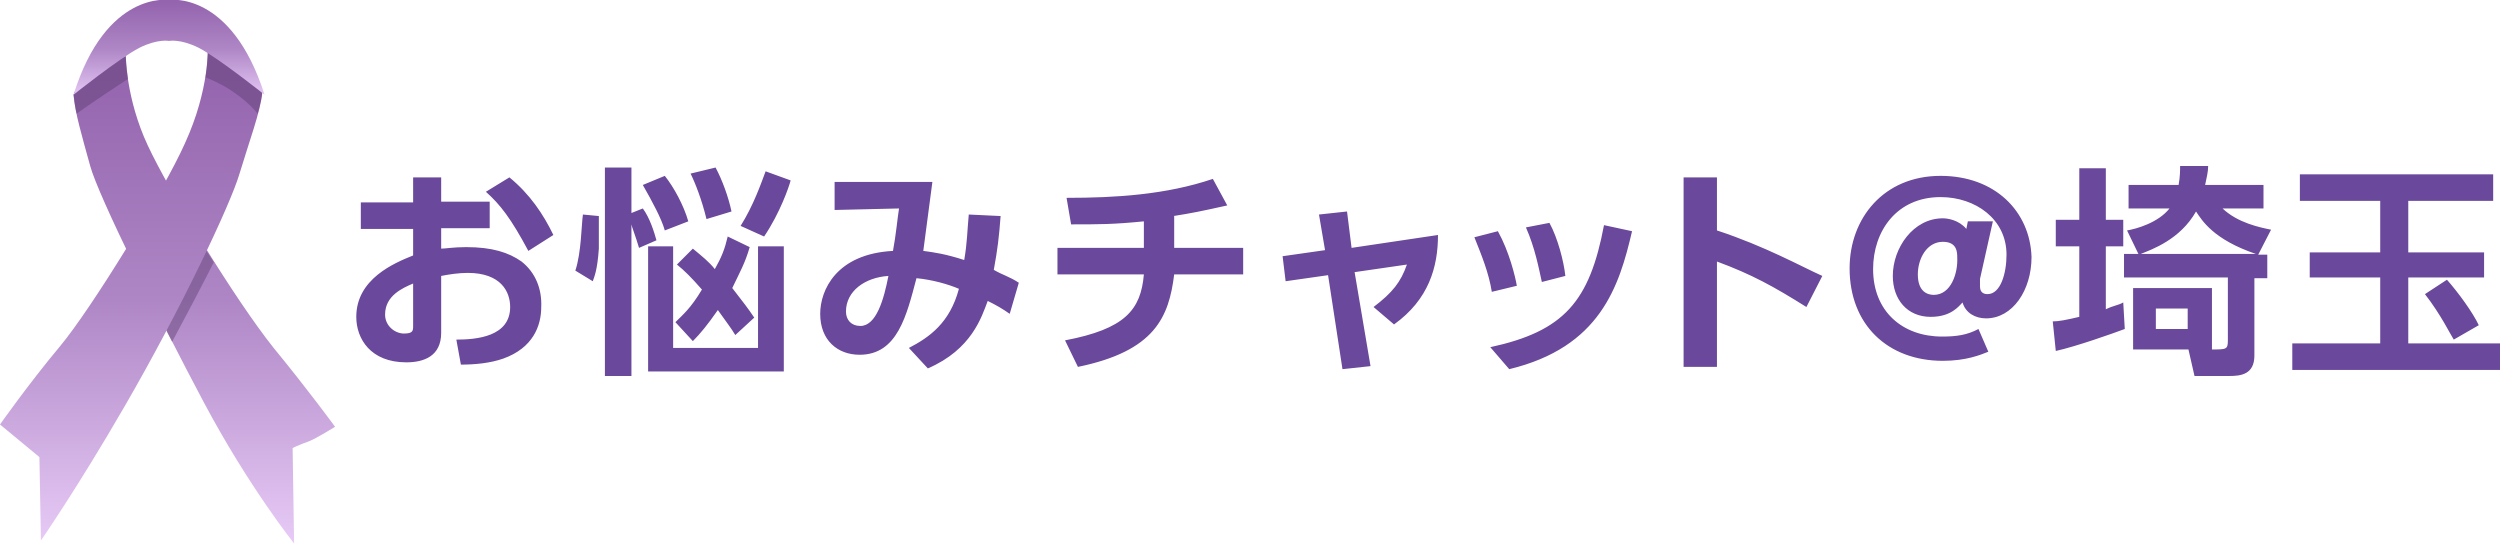 <?xml version="1.0" encoding="utf-8"?>
<!-- Generator: Adobe Illustrator 28.3.0, SVG Export Plug-In . SVG Version: 6.00 Build 0)  -->
<svg version="1.1" id="レイヤー_1" xmlns="http://www.w3.org/2000/svg" xmlns:xlink="http://www.w3.org/1999/xlink" x="0px"
	 y="0px" viewBox="0 0 329.8 71.7" style="enable-background:new 0 0 329.8 71.7;" xml:space="preserve">
<style type="text/css">
	.st0{fill:url(#SVGID_1_);}
	.st1{opacity:0.4;fill:#543568;enable-background:new    ;}
	.st2{fill:url(#SVGID_00000159467467179792988020000009945126656625499277_);}
	.st3{fill:url(#SVGID_00000139982170921848076780000006600949556151285154_);}
	.st4{fill:#6A489B;}
</style>
<g id="レイヤー_1_00000068639034147123611730000004245331470417438082_">
</g>
<g>
	
		<linearGradient id="SVGID_1_" gradientUnits="userSpaceOnUse" x1="26.95" y1="2435.546" x2="26.95" y2="2372.902" gradientTransform="matrix(1 0 0 1 0 -2364)">
		<stop  offset="0" style="stop-color:#E7CAF6"/>
		<stop  offset="0.51" style="stop-color:#AE86C5"/>
		<stop  offset="1" style="stop-color:#9464AE"/>
	</linearGradient>
	<path class="st0" d="M16.6,7.4c0,0,0,5.6,2.9,11.8S31,39.5,36.1,45.9c4.6,5.6,8.1,10.4,8.1,10.4s-2.4,1.5-3.4,1.9
		c-1.4,0.5-2.2,0.9-2.2,0.9l0.2,12.6c0,0-6-7.5-11.9-18.6S13,25.9,11.9,21.9s-2-7-2.2-9.4C10.9,9.2,16.6,7.4,16.6,7.4z"/>
	<path class="st1" d="M20.5,40.8c0.7,1.4,1.5,2.9,2.2,4.3c1.2-2.2,4.1-7.7,5.5-10.5c-0.8-1.2-1.6-2.5-2.3-3.8L20.5,40.8z"/>
	
		<linearGradient id="SVGID_00000098202287622845396680000016906074402259081638_" gradientUnits="userSpaceOnUse" x1="17.3" y1="2435.546" x2="17.3" y2="2372.902" gradientTransform="matrix(1 0 0 1 0 -2364)">
		<stop  offset="0" style="stop-color:#E7CAF6"/>
		<stop  offset="0.51" style="stop-color:#AE86C5"/>
		<stop  offset="1" style="stop-color:#9464AE"/>
	</linearGradient>
	<path style="fill:url(#SVGID_00000098202287622845396680000016906074402259081638_);" d="M27.4,6.2c0,0,0.3,5.5-3,12.7
		C21.6,25.2,12,40.8,7.9,45.7S0,56,0,56l5.2,4.3l0.2,11c0,0,4.8-6.9,11.1-17.8C23.8,40.9,30.4,27,31.6,22.9c1.2-4,2.8-8.3,3-10.7
		C33.3,9,27.4,6.2,27.4,6.2z"/>
	<path class="st1" d="M27.4,6.2c0,0,0.1,1.5-0.3,4c3.8,1.5,5.9,3.6,6.9,4.8c0.3-1.1,0.5-2,0.6-2.8C33.3,9,27.4,6.2,27.4,6.2z"/>
	<path class="st1" d="M16.6,7.4c0,0-5.7,1.9-6.9,5.1c0.1,0.8,0.2,1.6,0.4,2.5c1.5-1.1,5.7-3.9,6.8-4.6C16.6,8.5,16.6,7.4,16.6,7.4z"
		/>
	
		<linearGradient id="SVGID_00000085938270727351708240000011806443843217667249_" gradientUnits="userSpaceOnUse" x1="22.3" y1="2376.925" x2="22.3" y2="2364.28" gradientTransform="matrix(1 0 0 1 0 -2364)">
		<stop  offset="0" style="stop-color:#E7CAF6"/>
		<stop  offset="0.51" style="stop-color:#AE86C5"/>
		<stop  offset="1" style="stop-color:#9464AE"/>
	</linearGradient>
	<path style="fill:url(#SVGID_00000085938270727351708240000011806443843217667249_);" d="M22.3,0c0,0-8.3-1.3-12.6,12.5
		c0,0,6-4.8,8.7-6.2c2.4-1.2,3.9-0.9,3.9-0.9s1.5-0.3,3.9,0.9c2.7,1.4,8.7,6.2,8.7,6.2C30.5-1.3,22.3,0,22.3,0z"/>
	<path class="st4" d="M67.2,23.4l-3.1,1.9c1.9,1.7,3.3,3.5,5.6,7.8L73,31C71.7,28.3,69.9,25.6,67.2,23.4z M68.8,34.5
		c-1.7-1.2-3.9-1.9-7.3-1.9c-1.7,0-2.7,0.2-3.3,0.2v-2.7h6.4v-3.5h-6.4v-3.2h-3.7v3.3h-6.9v3.5h6.9v3.5c-2.5,1-7.5,3.1-7.5,8.1
		c0,2.9,1.9,6,6.6,6c2.3,0,4.6-0.8,4.6-3.9v-7.5c1-0.2,2.3-0.4,3.5-0.4c4.4,0,5.6,2.5,5.6,4.5c0,3.9-4.4,4.3-7.1,4.3l0.6,3.3
		c1.9,0,3.9-0.2,5.6-0.8c3.9-1.4,5-4.3,5-6.8C71.5,38.2,70.7,36,68.8,34.5z M54.5,43c0,0.6,0,1-1.2,1s-2.5-1-2.5-2.5
		c0-2.5,2.3-3.5,3.7-4.1V43z M84.8,27.5l-1.5,0.6v-6h-3.5v27.5h3.5v-20c0,0.2,0.6,1.7,1,3.1l2.3-1C86.3,30.6,85.7,28.7,84.8,27.5z
		 M97.7,29.8l3.1,1.4c2.1-3.1,3.3-6.6,3.5-7.4l-3.3-1.2C100.4,24.2,99.4,27.1,97.7,29.8z M100,45.9H88.8V32.5h-3.3V49h17.9V32.5H100
		V45.9z M75.9,35.7l2.3,1.4c0.2-0.6,0.6-1.4,0.8-4.3c0-2.3,0-3.5,0-4.3l-2.1-0.2C76.7,29.6,76.7,33.3,75.9,35.7z M96.5,27.9
		c-0.4-1.9-1.2-4.1-2.1-5.8l-3.3,0.8c0.6,1.2,1.5,3.5,2.1,6L96.5,27.9z M90.8,29.2c-0.6-2.1-1.9-4.5-3.1-6l-2.9,1.2
		c1.2,2.1,2.5,4.5,2.9,6L90.8,29.2z M96,31.2c-0.4,1.7-0.8,2.7-1.7,4.3c-0.8-1-1.7-1.7-2.9-2.7l-2.1,2.1c1,0.8,1.9,1.7,3.3,3.3
		c-1.5,2.5-2.5,3.3-3.5,4.3l2.3,2.5c1-1,1.9-2.1,3.3-4.1c1.2,1.7,1.7,2.3,2.3,3.3l2.5-2.3c-0.8-1.2-1.5-2.1-2.9-3.9
		c1-2.1,1.7-3.3,2.3-5.4L96,31.2z M132,28.5l-4.2-0.2c-0.2,2.1-0.2,3.7-0.6,6c-2.5-0.8-3.9-1-5.4-1.2c0.4-3.1,0.8-6,1.2-9.1h-12.9
		v3.7l8.5-0.2c-0.2,1.2-0.4,3.5-0.8,5.6c-7.5,0.4-9.6,5.2-9.6,8.3c0,3.5,2.3,5.4,5.2,5.4c5,0,6.2-5.2,7.5-10.1
		c2.1,0.2,4.2,0.8,5.6,1.4c-1.2,4.5-3.9,6.4-6.6,7.8l2.5,2.7c5.8-2.5,7.1-6.8,7.9-8.9c1.2,0.6,1.9,1,2.9,1.7l1.2-4.1
		c-1.2-0.8-2.1-1-3.3-1.7C131.6,32.9,131.8,31.2,132,28.5z M113.5,43c-1.2,0-1.9-0.8-1.9-1.9c0-2.7,2.5-4.5,5.6-4.7
		C116.6,39.5,115.6,43,113.5,43z M154.8,28.5c2.5-0.4,3.5-0.6,7.1-1.4l-1.9-3.5c-6.2,2.1-12.9,2.5-19.3,2.5l0.6,3.5
		c3.7,0,5.6,0,9.6-0.4v3.5h-11.4v3.5h11.4c-0.4,4.7-2.5,7.2-10.4,8.7l1.7,3.5c10.2-2.1,12-6.6,12.7-12.2h9.1v-3.5h-9.1v-4.2H154.8z
		 M177.7,27.9l-3.7,0.4l0.8,4.7l-5.6,0.8l0.4,3.3l5.6-0.8l1.9,12.4l3.7-0.4l-2.1-12.4l6.9-1c-0.8,2.3-1.9,3.7-4.4,5.6l2.7,2.3
		c4.6-3.3,5.8-7.6,5.8-11.8l-11.4,1.7L177.7,27.9z M206.5,36.4c-0.2-1.9-1-5-2.1-7l-3.1,0.6c1.2,2.7,1.7,5.4,2.1,7.2L206.5,36.4z
		 M200.1,37.7c-0.2-1.2-1-4.5-2.5-7.2l-3.1,0.8c1,2.5,1.9,4.7,2.3,7.2L200.1,37.7z M196.6,45.8l2.5,2.9c12-2.9,14.5-10.9,16.2-18.2
		l-3.7-0.8C209.7,39.8,206.3,43.7,196.6,45.8z M226.5,23.4h-4.4v25h4.4V34.5c4.6,1.7,7.5,3.3,11.8,6l2.1-4.1
		c-2.7-1.2-7.5-3.9-13.9-6V23.4z M256,23.2c-7.5,0-12,5.6-12,12.2c0,7.4,5,12.2,12.3,12.2c3.1,0,5-0.8,6-1.2l-1.3-3
		c-1.5,0.8-2.9,1-4.8,1c-5.2,0-9.1-3.3-9.1-8.9c0-5,3.1-9.5,8.9-9.5c4.6,0,8.7,2.9,8.7,7.6c0,2.5-0.8,5.2-2.5,5.2c-0.2,0-1,0-1-1
		c0-0.4,0-0.6,0-1l1.7-7.6h-3.3l-0.2,1c-1-1.2-2.5-1.4-3.1-1.4c-3.9,0-6.6,3.9-6.6,7.6c0,3.1,1.9,5.4,5,5.4c2.7,0,3.7-1.4,4.2-1.9
		c0.4,1.4,1.7,2.1,3.1,2.1c3.5,0,6-3.7,6-8.1C267.8,27.9,263.2,23.2,256,23.2z M255.1,38.9c-0.8,0-2.1-0.4-2.1-2.7
		c0-2.1,1.2-4.3,3.3-4.3c1.9,0,1.9,1.4,1.9,2.1C258.3,36,257.4,38.9,255.1,38.9z M293.2,27.5h5.4v-3.1h-7.7c0.2-1,0.4-1.7,0.4-2.5
		h-3.7c0,0.6,0,1.4-0.2,2.5h-6.6v3.1h5.4c-1.5,1.9-4.4,2.7-5.6,2.9l1.5,3.1h-1.9v3.1h13.7v8.3c0,1.2-0.2,1.2-2.1,1.2V38h-10.4v8.1
		h7.3l0.8,3.5h4.6c1.5,0,3.3-0.2,3.3-2.7V36.7h1.7v-3.1h-1.2l1.7-3.3C298.1,30,295.2,29.4,293.2,27.5z M288.6,43.4h-4.2v-2.7h4.2
		V43.4z M282.4,33.5c1.5-0.6,5.2-1.9,7.3-5.6c0.8,1.2,2.3,3.7,7.9,5.6H282.4z M277.8,40.8v-8.3h2.3V29h-2.3v-6.8h-3.5V29h-3.1v3.5
		h3.1v9.3c-1.7,0.4-2.7,0.6-3.5,0.6l0.4,3.9c2.7-0.6,7.5-2.3,9.1-2.9l-0.2-3.5C279.4,40.3,278.8,40.3,277.8,40.8z M317.7,45.3v-8.7
		h10v-3.3h-10v-6.8h11.2V23h-25.5v3.5H314v6.8h-9.3v3.3h9.3v8.7h-11.6v3.5h27.4v-3.5H317.7z M323.7,44.8l3.3-1.9
		c-0.8-1.7-2.7-4.3-4.2-6l-2.9,1.9C322,41.5,323.3,44.2,323.7,44.8z"/>
</g>
</svg>
